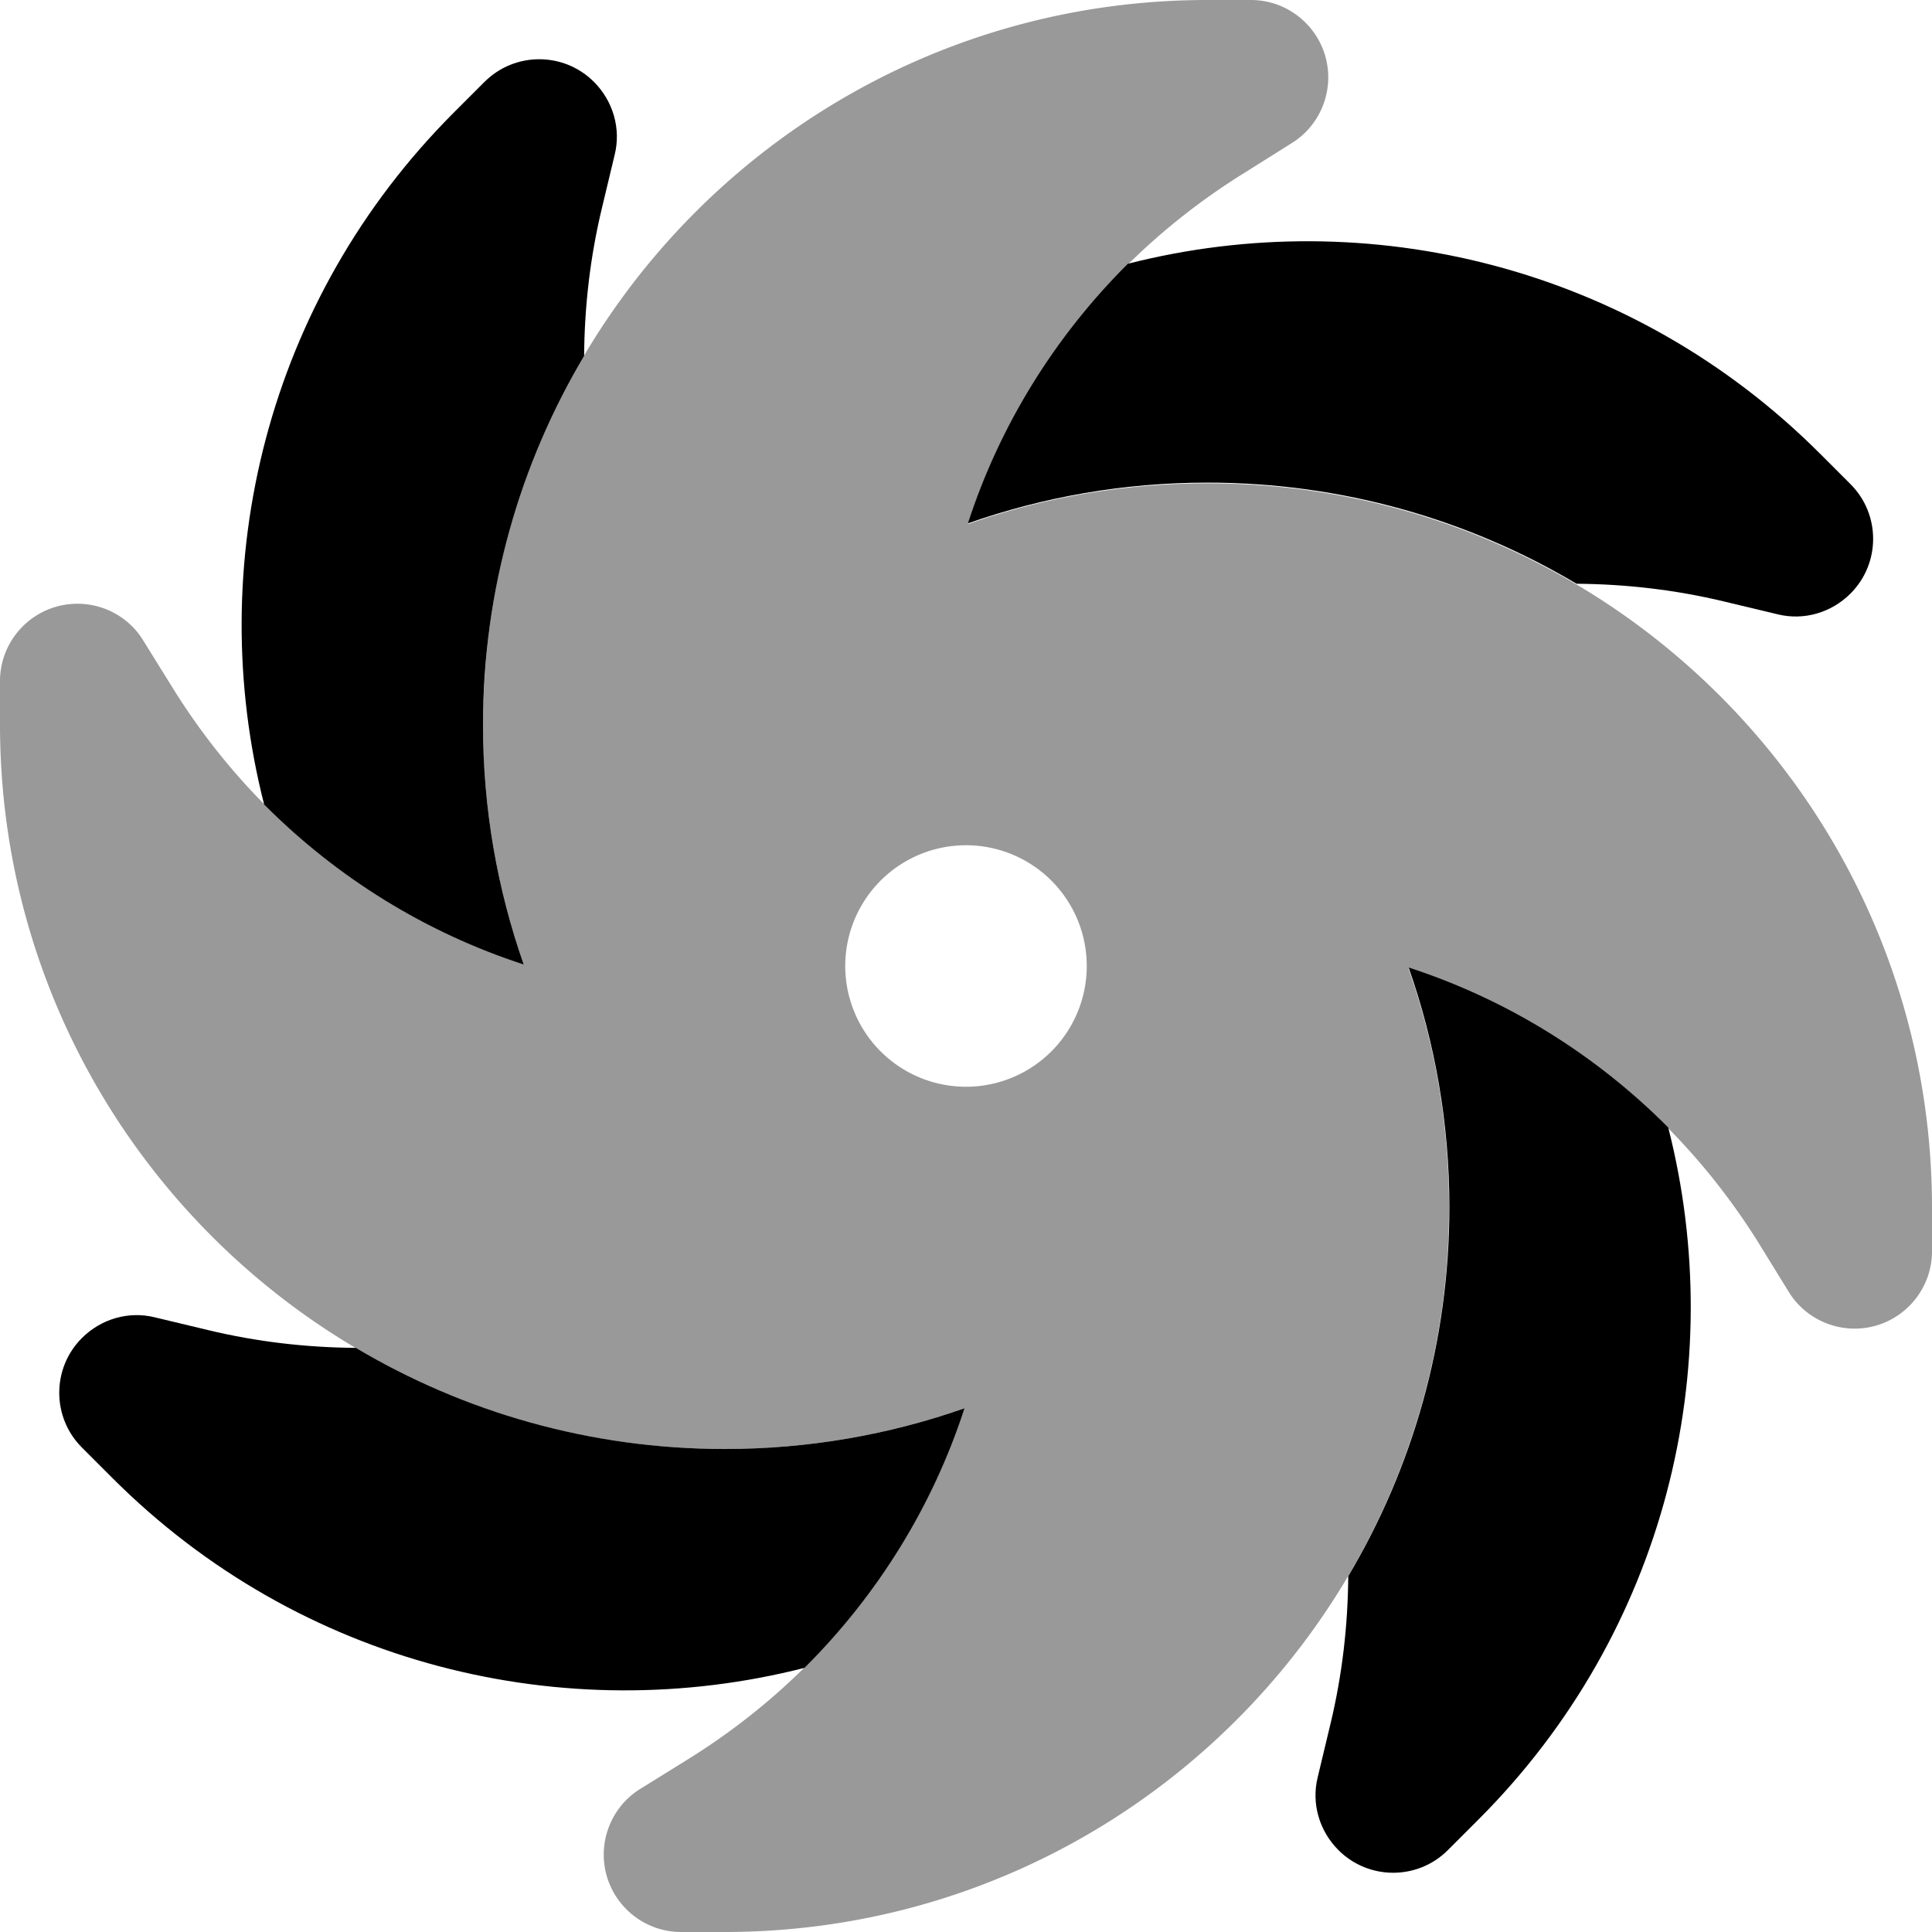 <svg xmlns="http://www.w3.org/2000/svg" viewBox="0 0 512 512"><!--! Font Awesome Pro 7.0.0 by @fontawesome - https://fontawesome.com License - https://fontawesome.com/license (Commercial License) Copyright 2025 Fonticons, Inc. --><path style="fill:currentColor;opacity:.4" d="M0 180.5L0 192c0 70.3 37.8 131.8 94.2 165.2 28.7 17 62.1 26.8 97.8 26.8 22.3 0 43.7-3.8 63.5-10.8-8.4 25.9-23 49.5-42.4 68.8-9.2 9.1-19.6 17.3-30.9 24.3L169.8 474c-6.1 3.7-9.8 10.4-9.8 17.5 0 11.3 9.2 20.5 20.5 20.5l11.5 0c70.3 0 131.8-37.8 165.2-94.2 17-28.7 26.8-62.1 26.8-97.8 0-22.3-3.8-43.7-10.8-63.5 25.9 8.4 49.5 23 68.8 42.4 9.1 9.2 17.3 19.6 24.3 30.9l7.7 12.5c3.7 6.1 10.4 9.8 17.5 9.8 11.3 0 20.5-9.2 20.5-20.5l0-11.5c0-70.3-37.8-131.8-94.2-165.2-28.7-17-62.1-26.8-97.8-26.8-22.3 0-43.7 3.8-63.5 10.8 8.4-25.9 23-49.5 42.4-68.8 9.2-9.1 19.6-17.3 30.9-24.3L342.2 38c6.1-3.7 9.8-10.4 9.8-17.5 0-11.3-9.2-20.5-20.5-20.5L320 0c-70.3 0-131.8 37.8-165.2 94.2-8.5 14.3-15.2 29.9-19.8 46.3-2.3 8.2-4 16.6-5.2 25.2-.6 4.3-1 8.7-1.3 13s-.5 8.8-.5 13.3c0 22.3 3.8 43.7 10.8 63.5-25.9-8.4-49.5-23-68.8-42.4-9.1-9.2-17.3-19.6-24.3-30.9L38 169.8C34.3 163.7 27.7 160 20.5 160 9.2 160 0 169.2 0 180.5zM288 256a32 32 0 1 1 -64 0 32 32 0 1 1 64 0z"/><path style="fill:currentColor;opacity:1" d="M154.8 94.2c.1-13 1.6-26.1 4.7-39l3.4-14.2c1.7-6.9-.4-14.2-5.5-19.3-8-8-21-8-29 0l-8.1 8.1c-49.7 49.7-66.5 119.9-50.3 183.4 19.3 19.4 42.9 34 68.8 42.4-7-19.9-10.8-41.3-10.8-63.5 0-35.7 9.8-69.2 26.8-97.8zM94.2 357.2c-13-.1-26.1-1.6-39-4.7l-14.2-3.4c-6.9-1.7-14.2 .4-19.3 5.5-8 8-8 21 0 29l8.1 8.1c49.7 49.7 119.9 66.5 183.4 50.3 19.4-19.3 34-42.9 42.4-68.8-19.9 7-41.3 10.8-63.5 10.8-35.7 0-69.2-9.8-97.8-26.8zm263.1 60.6c-.1 13-1.6 26.1-4.7 39l-3.4 14.2c-1.7 6.9 .4 14.2 5.5 19.3 8 8 21 8 29 0l8.1-8.1c49.7-49.7 66.5-119.9 50.3-183.4-19.3-19.4-42.9-34-68.8-42.4 7 19.9 10.8 41.3 10.8 63.5 0 35.7-9.8 69.2-26.8 97.8zm60.6-263.1c13 .1 26.1 1.6 39 4.7l14.2 3.4c6.9 1.7 14.2-.4 19.3-5.5 8-8 8-21 0-29l-8.1-8.1c-49.7-49.7-119.9-66.5-183.4-50.3-19.4 19.3-34 42.9-42.4 68.8 19.9-7 41.3-10.8 63.5-10.8 35.7 0 69.2 9.8 97.8 26.8z"/></svg>